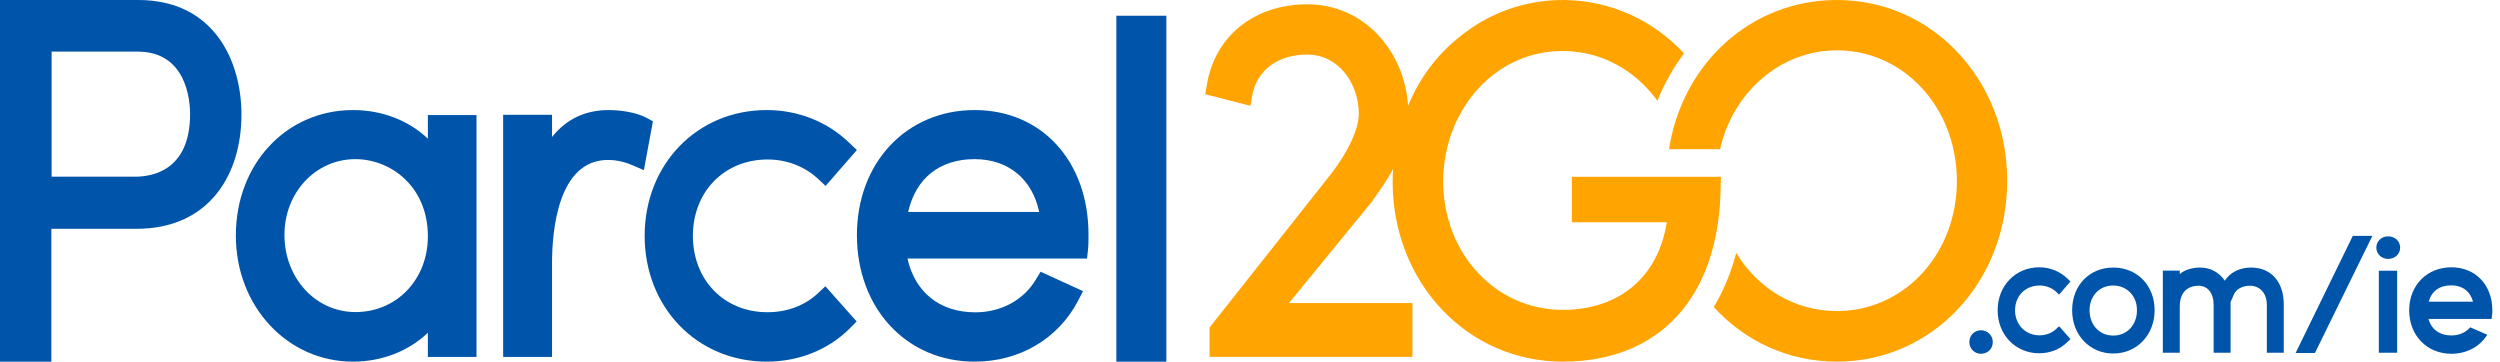 <svg width="318" height="46" viewBox="0 0 318 46" fill="none" xmlns="http://www.w3.org/2000/svg">
<path fill-rule="evenodd" clip-rule="evenodd" d="M311.817 42.671C312.788 42.671 313.662 42.282 314.212 41.635L316.379 42.574C315.441 44.094 313.759 45 311.817 45C308.712 45 306.447 42.671 306.447 39.468C306.447 36.297 308.712 34 311.817 34C314.891 34 317.026 36.265 317.026 39.468V39.468C317.026 39.662 317.026 39.856 316.994 40.082L316.929 40.568H308.906C309.262 41.894 310.329 42.671 311.817 42.671ZM314.567 38.368C314.212 37.074 313.241 36.297 311.785 36.297C310.297 36.297 309.294 37.041 308.938 38.368H314.567Z" fill="#0054A9"/>
<path fill-rule="evenodd" clip-rule="evenodd" d="M305.3 31.5C305.3 32.298 304.63 32.936 303.768 32.936C302.938 32.936 302.268 32.298 302.268 31.5C302.268 30.702 302.906 30.064 303.768 30.064C304.63 30.064 305.3 30.67 305.3 31.5ZM304.917 34.436H302.587V44.872H304.917V34.436Z" fill="#0054A9"/>
<path fill-rule="evenodd" clip-rule="evenodd" d="M299.277 30L292 44.904H294.457L301.766 30L299.277 30Z" fill="#0054A9"/>
<path fill-rule="evenodd" clip-rule="evenodd" d="M286.342 34.033C284.866 34.033 283.696 34.644 282.989 35.705C282.281 34.644 281.174 34.033 279.851 34.033C278.959 34.033 277.882 34.29 277.267 34.869V34.419H275.113V44.872H277.267V38.986C277.267 36.606 278.928 36.348 279.635 36.348C280.835 36.348 281.574 37.281 281.574 38.793V44.872H283.727V38.407C284.035 37.828 284.096 37.378 284.435 37.024C284.835 36.574 285.512 36.348 286.188 36.348C287.45 36.348 288.342 37.281 288.342 38.793V44.872H290.496V38.728C290.496 35.866 288.896 34.033 286.342 34.033Z" fill="#0054A9"/>
<path fill-rule="evenodd" clip-rule="evenodd" d="M263.576 39.468C263.576 36.316 265.76 34.033 268.806 34.033C271.852 34.033 274.067 36.316 274.067 39.468C274.067 42.588 271.821 44.968 268.806 44.968C265.822 44.968 263.576 42.62 263.576 39.468ZM265.791 39.468C265.791 41.334 267.052 42.685 268.806 42.685C270.56 42.685 271.821 41.334 271.821 39.468C271.821 37.41 270.314 36.316 268.806 36.316C267.052 36.316 265.791 37.635 265.791 39.468Z" fill="#0054A9"/>
<path fill-rule="evenodd" clip-rule="evenodd" d="M259.423 36.316C260.223 36.316 260.992 36.606 261.545 37.12L261.915 37.474L263.361 35.802L262.991 35.448C262.038 34.515 260.746 34 259.392 34C256.377 34 254.1 36.348 254.1 39.468C254.1 42.588 256.377 44.936 259.392 44.936C260.776 44.936 262.068 44.422 262.991 43.489L263.361 43.135L261.915 41.495L261.545 41.848C260.992 42.363 260.253 42.653 259.423 42.653C257.638 42.653 256.315 41.302 256.315 39.468C256.315 37.635 257.638 36.316 259.423 36.316Z" fill="#0054A9"/>
<path fill-rule="evenodd" clip-rule="evenodd" d="M251.977 42.009C251.146 42.009 250.5 42.653 250.5 43.521C250.5 44.325 251.146 45 251.977 45C252.838 45 253.484 44.357 253.484 43.521C253.484 42.653 252.807 42.009 251.977 42.009Z" fill="#0054A9"/>
<path fill-rule="evenodd" clip-rule="evenodd" d="M233.653 0C222.761 0 213.992 8.042 212.3 18.979H218.792C220.361 11.902 226.33 6.401 233.653 6.401C242.207 6.401 248.915 13.736 248.915 23.032C248.915 32.297 242.207 39.566 233.653 39.566C228.238 39.566 223.561 36.671 220.853 32.168C220.176 34.709 219.223 37.025 217.992 39.052C221.9 43.362 227.438 46 233.653 46C245.807 46 255.315 35.867 255.315 23C255.315 10.165 245.807 0 233.653 0Z" fill="#FFA400"/>
<path fill-rule="evenodd" clip-rule="evenodd" d="M199.942 28.268H212.017C210.911 35.335 205.872 39.415 198.774 39.415C190.294 39.415 183.657 32.348 183.565 23.193C183.565 23.161 183.565 23.161 183.565 23.129C183.565 20.816 183.995 18.664 184.732 16.672C184.763 16.608 184.794 16.512 184.824 16.447C184.886 16.319 184.947 16.19 184.978 16.062C185.009 15.965 185.07 15.869 185.101 15.773C185.193 15.548 185.285 15.355 185.408 15.13C185.408 15.098 185.439 15.098 185.439 15.066C188.02 9.862 193.028 6.425 198.897 6.489C203.782 6.521 208.053 8.995 210.819 12.817C211.832 10.28 213.123 8.256 214.198 6.778C210.327 2.634 204.981 0.065 198.958 0C193.919 -0.032 189.31 1.703 185.654 4.69C182.766 6.971 180.553 9.958 179.109 13.46C178.648 6.489 173.517 0.547 166.297 0.547C159.568 0.547 154.559 4.562 153.515 10.761L153.3 11.982L159.045 13.46L159.291 12.111C159.875 8.931 162.548 6.939 166.266 6.939C170.26 6.939 172.841 10.601 172.841 14.488C172.841 16.351 171.551 19.242 169.277 22.165L153.853 41.663V45.39H179.662V38.548H163.961L174.47 25.698C175.576 24.092 176.498 22.872 177.204 21.458C177.174 22.004 177.143 22.55 177.143 23.097C177.143 35.946 186.637 46 198.774 46C211.187 46 218.715 37.712 218.869 23.739L218.899 22.486H199.942V28.268Z" fill="#FFA400"/>
<path fill-rule="evenodd" clip-rule="evenodd" d="M142 2H148.36V46H142V2Z" fill="#0054A9"/>
<path fill-rule="evenodd" clip-rule="evenodd" d="M109 29.905C109 20.685 115.304 14 123.971 14C132.517 14 138.487 20.527 138.457 29.905V29.905C138.457 30.475 138.457 31.141 138.396 31.743L138.275 32.883H115.425C116.395 37.192 119.546 39.727 124.062 39.727C127.365 39.727 130.244 38.143 131.79 35.513L132.366 34.562L137.76 37.034L137.124 38.269C134.578 43.117 129.668 46 123.971 46C115.304 46 109 39.22 109 29.905ZM132.184 26.958C131.305 22.776 128.244 20.242 123.971 20.242C119.516 20.242 116.485 22.681 115.516 26.958H132.184Z" fill="#0054A9"/>
<path fill-rule="evenodd" clip-rule="evenodd" d="M97.638 20.286C100.098 20.286 102.375 21.175 104.106 22.794L105.017 23.651L108.995 19.079L108.084 18.222C105.291 15.492 101.525 14 97.517 14C88.68 14 82 20.889 82 30C82 39.111 88.68 46 97.517 46C101.586 46 105.351 44.508 108.084 41.778L108.965 40.889L104.987 36.413L104.076 37.27C102.406 38.857 100.128 39.714 97.608 39.714C92.112 39.714 88.134 35.619 88.134 30C88.134 24.381 92.142 20.286 97.638 20.286Z" fill="#0054A9"/>
<path fill-rule="evenodd" clip-rule="evenodd" d="M82.233 14.983C80.838 14.254 78.835 14 77.409 14C74.436 14 72.009 15.174 70.219 17.425V14.603H64V45.4H70.219V33.474C70.219 29.51 70.917 20.343 77.349 20.343C78.077 20.343 79.199 20.47 80.504 21.041L81.9 21.644L83.052 15.427L82.233 14.983Z" fill="#0054A9"/>
<path fill-rule="evenodd" clip-rule="evenodd" d="M44.91 14C48.608 14 52.002 15.331 54.426 17.644V14.634H60.609V45.398H54.426V42.325C52.002 44.638 48.608 46 44.91 46C36.546 46 30 38.966 30 29.968C30 20.875 36.395 14 44.91 14ZM45.213 39.695C50.456 39.695 54.426 35.545 54.426 30.063C54.426 23.695 49.668 20.242 45.213 20.242C40.152 20.242 36.182 24.487 36.182 29.873C36.182 35.386 40.152 39.695 45.213 39.695Z" fill="#0054A9"/>
<path fill-rule="evenodd" clip-rule="evenodd" d="M0 0H17.581C27.271 0 30.712 7.821 30.712 14.552C30.712 18.512 29.639 21.977 27.65 24.518C25.314 27.521 21.747 29.105 17.392 29.105H6.534V46H0V0ZM17.518 6.567H6.565V22.472H17.234C19.317 22.472 24.178 21.713 24.178 14.519C24.178 12.671 23.673 6.567 17.518 6.567Z" fill="#0054A9"/>
</svg>
